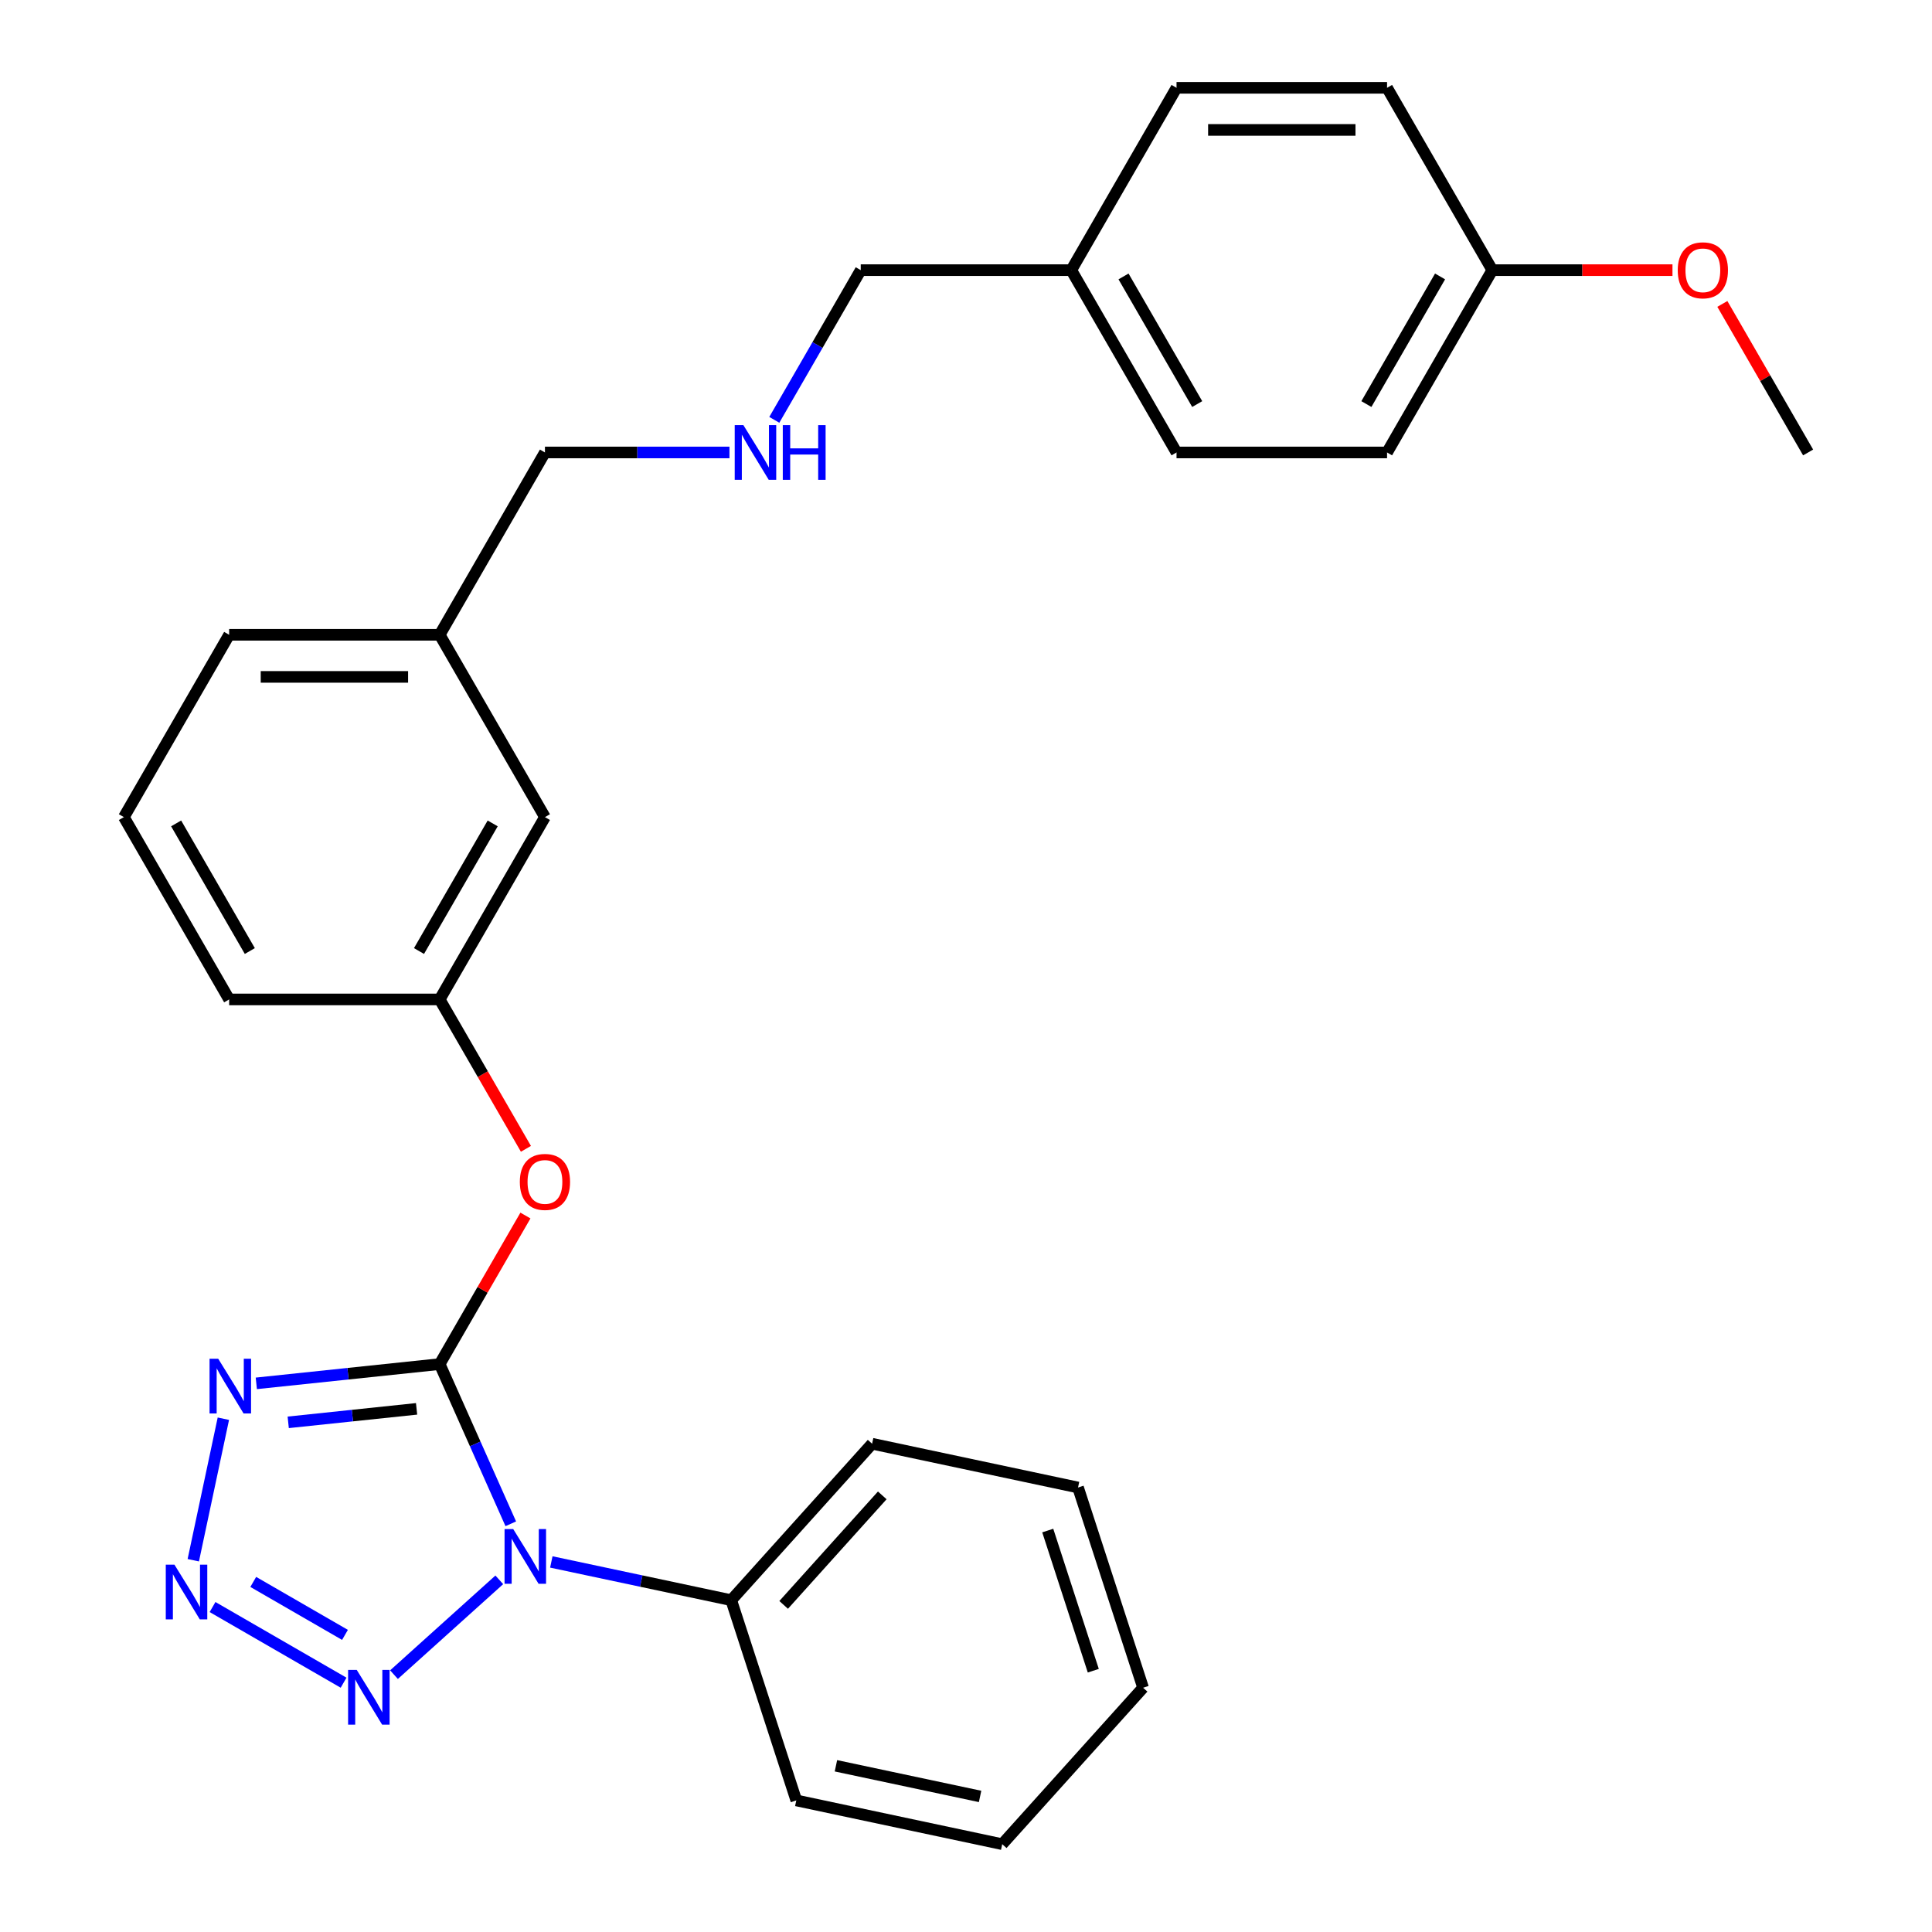 <?xml version='1.0' encoding='iso-8859-1'?>
<svg version='1.1' baseProfile='full'
              xmlns='http://www.w3.org/2000/svg'
                      xmlns:rdkit='http://www.rdkit.org/xml'
                      xmlns:xlink='http://www.w3.org/1999/xlink'
                  xml:space='preserve'
width='1000px' height='1000px' viewBox='0 0 1000 1000'>
<!-- END OF HEADER -->
<rect style='opacity:1.0;fill:#FFFFFF;stroke:none' width='1000' height='1000' x='0' y='0'> </rect>
<path class='bond-0' d='M 227.576,706.048 L 245.978,747.38' style='fill:none;fill-rule:evenodd;stroke:#000000;stroke-width:6px;stroke-linecap:butt;stroke-linejoin:miter;stroke-opacity:1' />
<path class='bond-0' d='M 245.978,747.38 L 264.38,788.713' style='fill:none;fill-rule:evenodd;stroke:#0000FF;stroke-width:6px;stroke-linecap:butt;stroke-linejoin:miter;stroke-opacity:1' />
<path class='bond-1' d='M 227.576,706.048 L 180.122,711.036' style='fill:none;fill-rule:evenodd;stroke:#000000;stroke-width:6px;stroke-linecap:butt;stroke-linejoin:miter;stroke-opacity:1' />
<path class='bond-1' d='M 180.122,711.036 L 132.667,716.023' style='fill:none;fill-rule:evenodd;stroke:#0000FF;stroke-width:6px;stroke-linecap:butt;stroke-linejoin:miter;stroke-opacity:1' />
<path class='bond-1' d='M 215.618,729.219 L 182.4,732.71' style='fill:none;fill-rule:evenodd;stroke:#000000;stroke-width:6px;stroke-linecap:butt;stroke-linejoin:miter;stroke-opacity:1' />
<path class='bond-1' d='M 182.4,732.71 L 149.182,736.202' style='fill:none;fill-rule:evenodd;stroke:#0000FF;stroke-width:6px;stroke-linecap:butt;stroke-linejoin:miter;stroke-opacity:1' />
<path class='bond-4' d='M 227.576,706.048 L 249.771,667.605' style='fill:none;fill-rule:evenodd;stroke:#000000;stroke-width:6px;stroke-linecap:butt;stroke-linejoin:miter;stroke-opacity:1' />
<path class='bond-4' d='M 249.771,667.605 L 271.966,629.162' style='fill:none;fill-rule:evenodd;stroke:#FF0000;stroke-width:6px;stroke-linecap:butt;stroke-linejoin:miter;stroke-opacity:1' />
<path class='bond-3' d='M 258.433,817.72 L 203.929,866.797' style='fill:none;fill-rule:evenodd;stroke:#0000FF;stroke-width:6px;stroke-linecap:butt;stroke-linejoin:miter;stroke-opacity:1' />
<path class='bond-5' d='M 285.362,808.459 L 331.924,818.356' style='fill:none;fill-rule:evenodd;stroke:#0000FF;stroke-width:6px;stroke-linecap:butt;stroke-linejoin:miter;stroke-opacity:1' />
<path class='bond-5' d='M 331.924,818.356 L 378.486,828.253' style='fill:none;fill-rule:evenodd;stroke:#000000;stroke-width:6px;stroke-linecap:butt;stroke-linejoin:miter;stroke-opacity:1' />
<path class='bond-2' d='M 115.614,734.323 L 100.044,807.574' style='fill:none;fill-rule:evenodd;stroke:#0000FF;stroke-width:6px;stroke-linecap:butt;stroke-linejoin:miter;stroke-opacity:1' />
<path class='bond-28' d='M 110.011,831.801 L 177.842,870.963' style='fill:none;fill-rule:evenodd;stroke:#0000FF;stroke-width:6px;stroke-linecap:butt;stroke-linejoin:miter;stroke-opacity:1' />
<path class='bond-28' d='M 131.083,818.801 L 178.564,846.214' style='fill:none;fill-rule:evenodd;stroke:#0000FF;stroke-width:6px;stroke-linecap:butt;stroke-linejoin:miter;stroke-opacity:1' />
<path class='bond-6' d='M 272.22,594.633 L 249.898,555.97' style='fill:none;fill-rule:evenodd;stroke:#FF0000;stroke-width:6px;stroke-linecap:butt;stroke-linejoin:miter;stroke-opacity:1' />
<path class='bond-6' d='M 249.898,555.97 L 227.576,517.307' style='fill:none;fill-rule:evenodd;stroke:#000000;stroke-width:6px;stroke-linecap:butt;stroke-linejoin:miter;stroke-opacity:1' />
<path class='bond-21' d='M 378.486,828.253 L 451.401,747.273' style='fill:none;fill-rule:evenodd;stroke:#000000;stroke-width:6px;stroke-linecap:butt;stroke-linejoin:miter;stroke-opacity:1' />
<path class='bond-21' d='M 405.619,830.689 L 456.66,774.003' style='fill:none;fill-rule:evenodd;stroke:#000000;stroke-width:6px;stroke-linecap:butt;stroke-linejoin:miter;stroke-opacity:1' />
<path class='bond-22' d='M 378.486,828.253 L 412.16,931.889' style='fill:none;fill-rule:evenodd;stroke:#000000;stroke-width:6px;stroke-linecap:butt;stroke-linejoin:miter;stroke-opacity:1' />
<path class='bond-8' d='M 227.576,517.307 L 282.061,422.937' style='fill:none;fill-rule:evenodd;stroke:#000000;stroke-width:6px;stroke-linecap:butt;stroke-linejoin:miter;stroke-opacity:1' />
<path class='bond-8' d='M 216.874,492.255 L 255.014,426.195' style='fill:none;fill-rule:evenodd;stroke:#000000;stroke-width:6px;stroke-linecap:butt;stroke-linejoin:miter;stroke-opacity:1' />
<path class='bond-20' d='M 227.576,517.307 L 118.606,517.307' style='fill:none;fill-rule:evenodd;stroke:#000000;stroke-width:6px;stroke-linecap:butt;stroke-linejoin:miter;stroke-opacity:1' />
<path class='bond-7' d='M 377.566,234.196 L 329.813,234.196' style='fill:none;fill-rule:evenodd;stroke:#0000FF;stroke-width:6px;stroke-linecap:butt;stroke-linejoin:miter;stroke-opacity:1' />
<path class='bond-7' d='M 329.813,234.196 L 282.061,234.196' style='fill:none;fill-rule:evenodd;stroke:#000000;stroke-width:6px;stroke-linecap:butt;stroke-linejoin:miter;stroke-opacity:1' />
<path class='bond-17' d='M 400.778,217.311 L 423.147,178.568' style='fill:none;fill-rule:evenodd;stroke:#0000FF;stroke-width:6px;stroke-linecap:butt;stroke-linejoin:miter;stroke-opacity:1' />
<path class='bond-17' d='M 423.147,178.568 L 445.515,139.825' style='fill:none;fill-rule:evenodd;stroke:#000000;stroke-width:6px;stroke-linecap:butt;stroke-linejoin:miter;stroke-opacity:1' />
<path class='bond-11' d='M 282.061,422.937 L 227.576,328.566' style='fill:none;fill-rule:evenodd;stroke:#000000;stroke-width:6px;stroke-linecap:butt;stroke-linejoin:miter;stroke-opacity:1' />
<path class='bond-9' d='M 772.424,139.825 L 717.939,234.196' style='fill:none;fill-rule:evenodd;stroke:#000000;stroke-width:6px;stroke-linecap:butt;stroke-linejoin:miter;stroke-opacity:1' />
<path class='bond-9' d='M 745.377,143.084 L 707.238,209.143' style='fill:none;fill-rule:evenodd;stroke:#000000;stroke-width:6px;stroke-linecap:butt;stroke-linejoin:miter;stroke-opacity:1' />
<path class='bond-16' d='M 772.424,139.825 L 819.047,139.825' style='fill:none;fill-rule:evenodd;stroke:#000000;stroke-width:6px;stroke-linecap:butt;stroke-linejoin:miter;stroke-opacity:1' />
<path class='bond-16' d='M 819.047,139.825 L 865.67,139.825' style='fill:none;fill-rule:evenodd;stroke:#FF0000;stroke-width:6px;stroke-linecap:butt;stroke-linejoin:miter;stroke-opacity:1' />
<path class='bond-31' d='M 772.424,139.825 L 717.939,45.455' style='fill:none;fill-rule:evenodd;stroke:#000000;stroke-width:6px;stroke-linecap:butt;stroke-linejoin:miter;stroke-opacity:1' />
<path class='bond-10' d='M 554.485,139.825 L 445.515,139.825' style='fill:none;fill-rule:evenodd;stroke:#000000;stroke-width:6px;stroke-linecap:butt;stroke-linejoin:miter;stroke-opacity:1' />
<path class='bond-14' d='M 554.485,139.825 L 608.97,45.455' style='fill:none;fill-rule:evenodd;stroke:#000000;stroke-width:6px;stroke-linecap:butt;stroke-linejoin:miter;stroke-opacity:1' />
<path class='bond-15' d='M 554.485,139.825 L 608.97,234.196' style='fill:none;fill-rule:evenodd;stroke:#000000;stroke-width:6px;stroke-linecap:butt;stroke-linejoin:miter;stroke-opacity:1' />
<path class='bond-15' d='M 581.532,143.084 L 619.671,209.143' style='fill:none;fill-rule:evenodd;stroke:#000000;stroke-width:6px;stroke-linecap:butt;stroke-linejoin:miter;stroke-opacity:1' />
<path class='bond-18' d='M 227.576,328.566 L 282.061,234.196' style='fill:none;fill-rule:evenodd;stroke:#000000;stroke-width:6px;stroke-linecap:butt;stroke-linejoin:miter;stroke-opacity:1' />
<path class='bond-29' d='M 227.576,328.566 L 118.606,328.566' style='fill:none;fill-rule:evenodd;stroke:#000000;stroke-width:6px;stroke-linecap:butt;stroke-linejoin:miter;stroke-opacity:1' />
<path class='bond-29' d='M 211.23,350.36 L 134.952,350.36' style='fill:none;fill-rule:evenodd;stroke:#000000;stroke-width:6px;stroke-linecap:butt;stroke-linejoin:miter;stroke-opacity:1' />
<path class='bond-12' d='M 717.939,45.455 L 608.97,45.455' style='fill:none;fill-rule:evenodd;stroke:#000000;stroke-width:6px;stroke-linecap:butt;stroke-linejoin:miter;stroke-opacity:1' />
<path class='bond-12' d='M 701.594,67.249 L 625.315,67.249' style='fill:none;fill-rule:evenodd;stroke:#000000;stroke-width:6px;stroke-linecap:butt;stroke-linejoin:miter;stroke-opacity:1' />
<path class='bond-13' d='M 717.939,234.196 L 608.97,234.196' style='fill:none;fill-rule:evenodd;stroke:#000000;stroke-width:6px;stroke-linecap:butt;stroke-linejoin:miter;stroke-opacity:1' />
<path class='bond-24' d='M 891.488,157.309 L 913.684,195.752' style='fill:none;fill-rule:evenodd;stroke:#FF0000;stroke-width:6px;stroke-linecap:butt;stroke-linejoin:miter;stroke-opacity:1' />
<path class='bond-24' d='M 913.684,195.752 L 935.879,234.196' style='fill:none;fill-rule:evenodd;stroke:#000000;stroke-width:6px;stroke-linecap:butt;stroke-linejoin:miter;stroke-opacity:1' />
<path class='bond-19' d='M 64.121,422.937 L 118.606,517.307' style='fill:none;fill-rule:evenodd;stroke:#000000;stroke-width:6px;stroke-linecap:butt;stroke-linejoin:miter;stroke-opacity:1' />
<path class='bond-19' d='M 91.168,426.195 L 129.307,492.255' style='fill:none;fill-rule:evenodd;stroke:#000000;stroke-width:6px;stroke-linecap:butt;stroke-linejoin:miter;stroke-opacity:1' />
<path class='bond-23' d='M 64.121,422.937 L 118.606,328.566' style='fill:none;fill-rule:evenodd;stroke:#000000;stroke-width:6px;stroke-linecap:butt;stroke-linejoin:miter;stroke-opacity:1' />
<path class='bond-25' d='M 451.401,747.273 L 557.99,769.929' style='fill:none;fill-rule:evenodd;stroke:#000000;stroke-width:6px;stroke-linecap:butt;stroke-linejoin:miter;stroke-opacity:1' />
<path class='bond-26' d='M 412.16,931.889 L 518.748,954.545' style='fill:none;fill-rule:evenodd;stroke:#000000;stroke-width:6px;stroke-linecap:butt;stroke-linejoin:miter;stroke-opacity:1' />
<path class='bond-26' d='M 432.679,913.97 L 507.291,929.829' style='fill:none;fill-rule:evenodd;stroke:#000000;stroke-width:6px;stroke-linecap:butt;stroke-linejoin:miter;stroke-opacity:1' />
<path class='bond-30' d='M 557.99,769.929 L 591.663,873.565' style='fill:none;fill-rule:evenodd;stroke:#000000;stroke-width:6px;stroke-linecap:butt;stroke-linejoin:miter;stroke-opacity:1' />
<path class='bond-30' d='M 542.313,792.209 L 565.885,864.754' style='fill:none;fill-rule:evenodd;stroke:#000000;stroke-width:6px;stroke-linecap:butt;stroke-linejoin:miter;stroke-opacity:1' />
<path class='bond-27' d='M 518.748,954.545 L 591.663,873.565' style='fill:none;fill-rule:evenodd;stroke:#000000;stroke-width:6px;stroke-linecap:butt;stroke-linejoin:miter;stroke-opacity:1' />
<path  class='atom-1' d='M 265.638 791.437
L 274.918 806.437
Q 275.838 807.917, 277.318 810.597
Q 278.798 813.277, 278.878 813.437
L 278.878 791.437
L 282.638 791.437
L 282.638 819.757
L 278.758 819.757
L 268.798 803.357
Q 267.638 801.437, 266.398 799.237
Q 265.198 797.037, 264.838 796.357
L 264.838 819.757
L 261.158 819.757
L 261.158 791.437
L 265.638 791.437
' fill='#0000FF'/>
<path  class='atom-2' d='M 112.943 703.279
L 122.223 718.279
Q 123.143 719.759, 124.623 722.439
Q 126.103 725.119, 126.183 725.279
L 126.183 703.279
L 129.943 703.279
L 129.943 731.599
L 126.063 731.599
L 116.103 715.199
Q 114.943 713.279, 113.703 711.079
Q 112.503 708.879, 112.143 708.199
L 112.143 731.599
L 108.463 731.599
L 108.463 703.279
L 112.943 703.279
' fill='#0000FF'/>
<path  class='atom-3' d='M 90.287 809.867
L 99.567 824.867
Q 100.487 826.347, 101.967 829.027
Q 103.447 831.707, 103.527 831.867
L 103.527 809.867
L 107.287 809.867
L 107.287 838.187
L 103.407 838.187
L 93.447 821.787
Q 92.287 819.867, 91.047 817.667
Q 89.847 815.467, 89.487 814.787
L 89.487 838.187
L 85.807 838.187
L 85.807 809.867
L 90.287 809.867
' fill='#0000FF'/>
<path  class='atom-4' d='M 184.657 864.352
L 193.937 879.352
Q 194.857 880.832, 196.337 883.512
Q 197.817 886.192, 197.897 886.352
L 197.897 864.352
L 201.657 864.352
L 201.657 892.672
L 197.777 892.672
L 187.817 876.272
Q 186.657 874.352, 185.417 872.152
Q 184.217 869.952, 183.857 869.272
L 183.857 892.672
L 180.177 892.672
L 180.177 864.352
L 184.657 864.352
' fill='#0000FF'/>
<path  class='atom-5' d='M 269.061 611.758
Q 269.061 604.958, 272.421 601.158
Q 275.781 597.358, 282.061 597.358
Q 288.341 597.358, 291.701 601.158
Q 295.061 604.958, 295.061 611.758
Q 295.061 618.638, 291.661 622.558
Q 288.261 626.438, 282.061 626.438
Q 275.821 626.438, 272.421 622.558
Q 269.061 618.678, 269.061 611.758
M 282.061 623.238
Q 286.381 623.238, 288.701 620.358
Q 291.061 617.438, 291.061 611.758
Q 291.061 606.198, 288.701 603.398
Q 286.381 600.558, 282.061 600.558
Q 277.741 600.558, 275.381 603.358
Q 273.061 606.158, 273.061 611.758
Q 273.061 617.478, 275.381 620.358
Q 277.741 623.238, 282.061 623.238
' fill='#FF0000'/>
<path  class='atom-8' d='M 384.77 220.036
L 394.05 235.036
Q 394.97 236.516, 396.45 239.196
Q 397.93 241.876, 398.01 242.036
L 398.01 220.036
L 401.77 220.036
L 401.77 248.356
L 397.89 248.356
L 387.93 231.956
Q 386.77 230.036, 385.53 227.836
Q 384.33 225.636, 383.97 224.956
L 383.97 248.356
L 380.29 248.356
L 380.29 220.036
L 384.77 220.036
' fill='#0000FF'/>
<path  class='atom-8' d='M 405.17 220.036
L 409.01 220.036
L 409.01 232.076
L 423.49 232.076
L 423.49 220.036
L 427.33 220.036
L 427.33 248.356
L 423.49 248.356
L 423.49 235.276
L 409.01 235.276
L 409.01 248.356
L 405.17 248.356
L 405.17 220.036
' fill='#0000FF'/>
<path  class='atom-17' d='M 868.394 139.905
Q 868.394 133.105, 871.754 129.305
Q 875.114 125.505, 881.394 125.505
Q 887.674 125.505, 891.034 129.305
Q 894.394 133.105, 894.394 139.905
Q 894.394 146.785, 890.994 150.705
Q 887.594 154.585, 881.394 154.585
Q 875.154 154.585, 871.754 150.705
Q 868.394 146.825, 868.394 139.905
M 881.394 151.385
Q 885.714 151.385, 888.034 148.505
Q 890.394 145.585, 890.394 139.905
Q 890.394 134.345, 888.034 131.545
Q 885.714 128.705, 881.394 128.705
Q 877.074 128.705, 874.714 131.505
Q 872.394 134.305, 872.394 139.905
Q 872.394 145.625, 874.714 148.505
Q 877.074 151.385, 881.394 151.385
' fill='#FF0000'/>
</svg>
